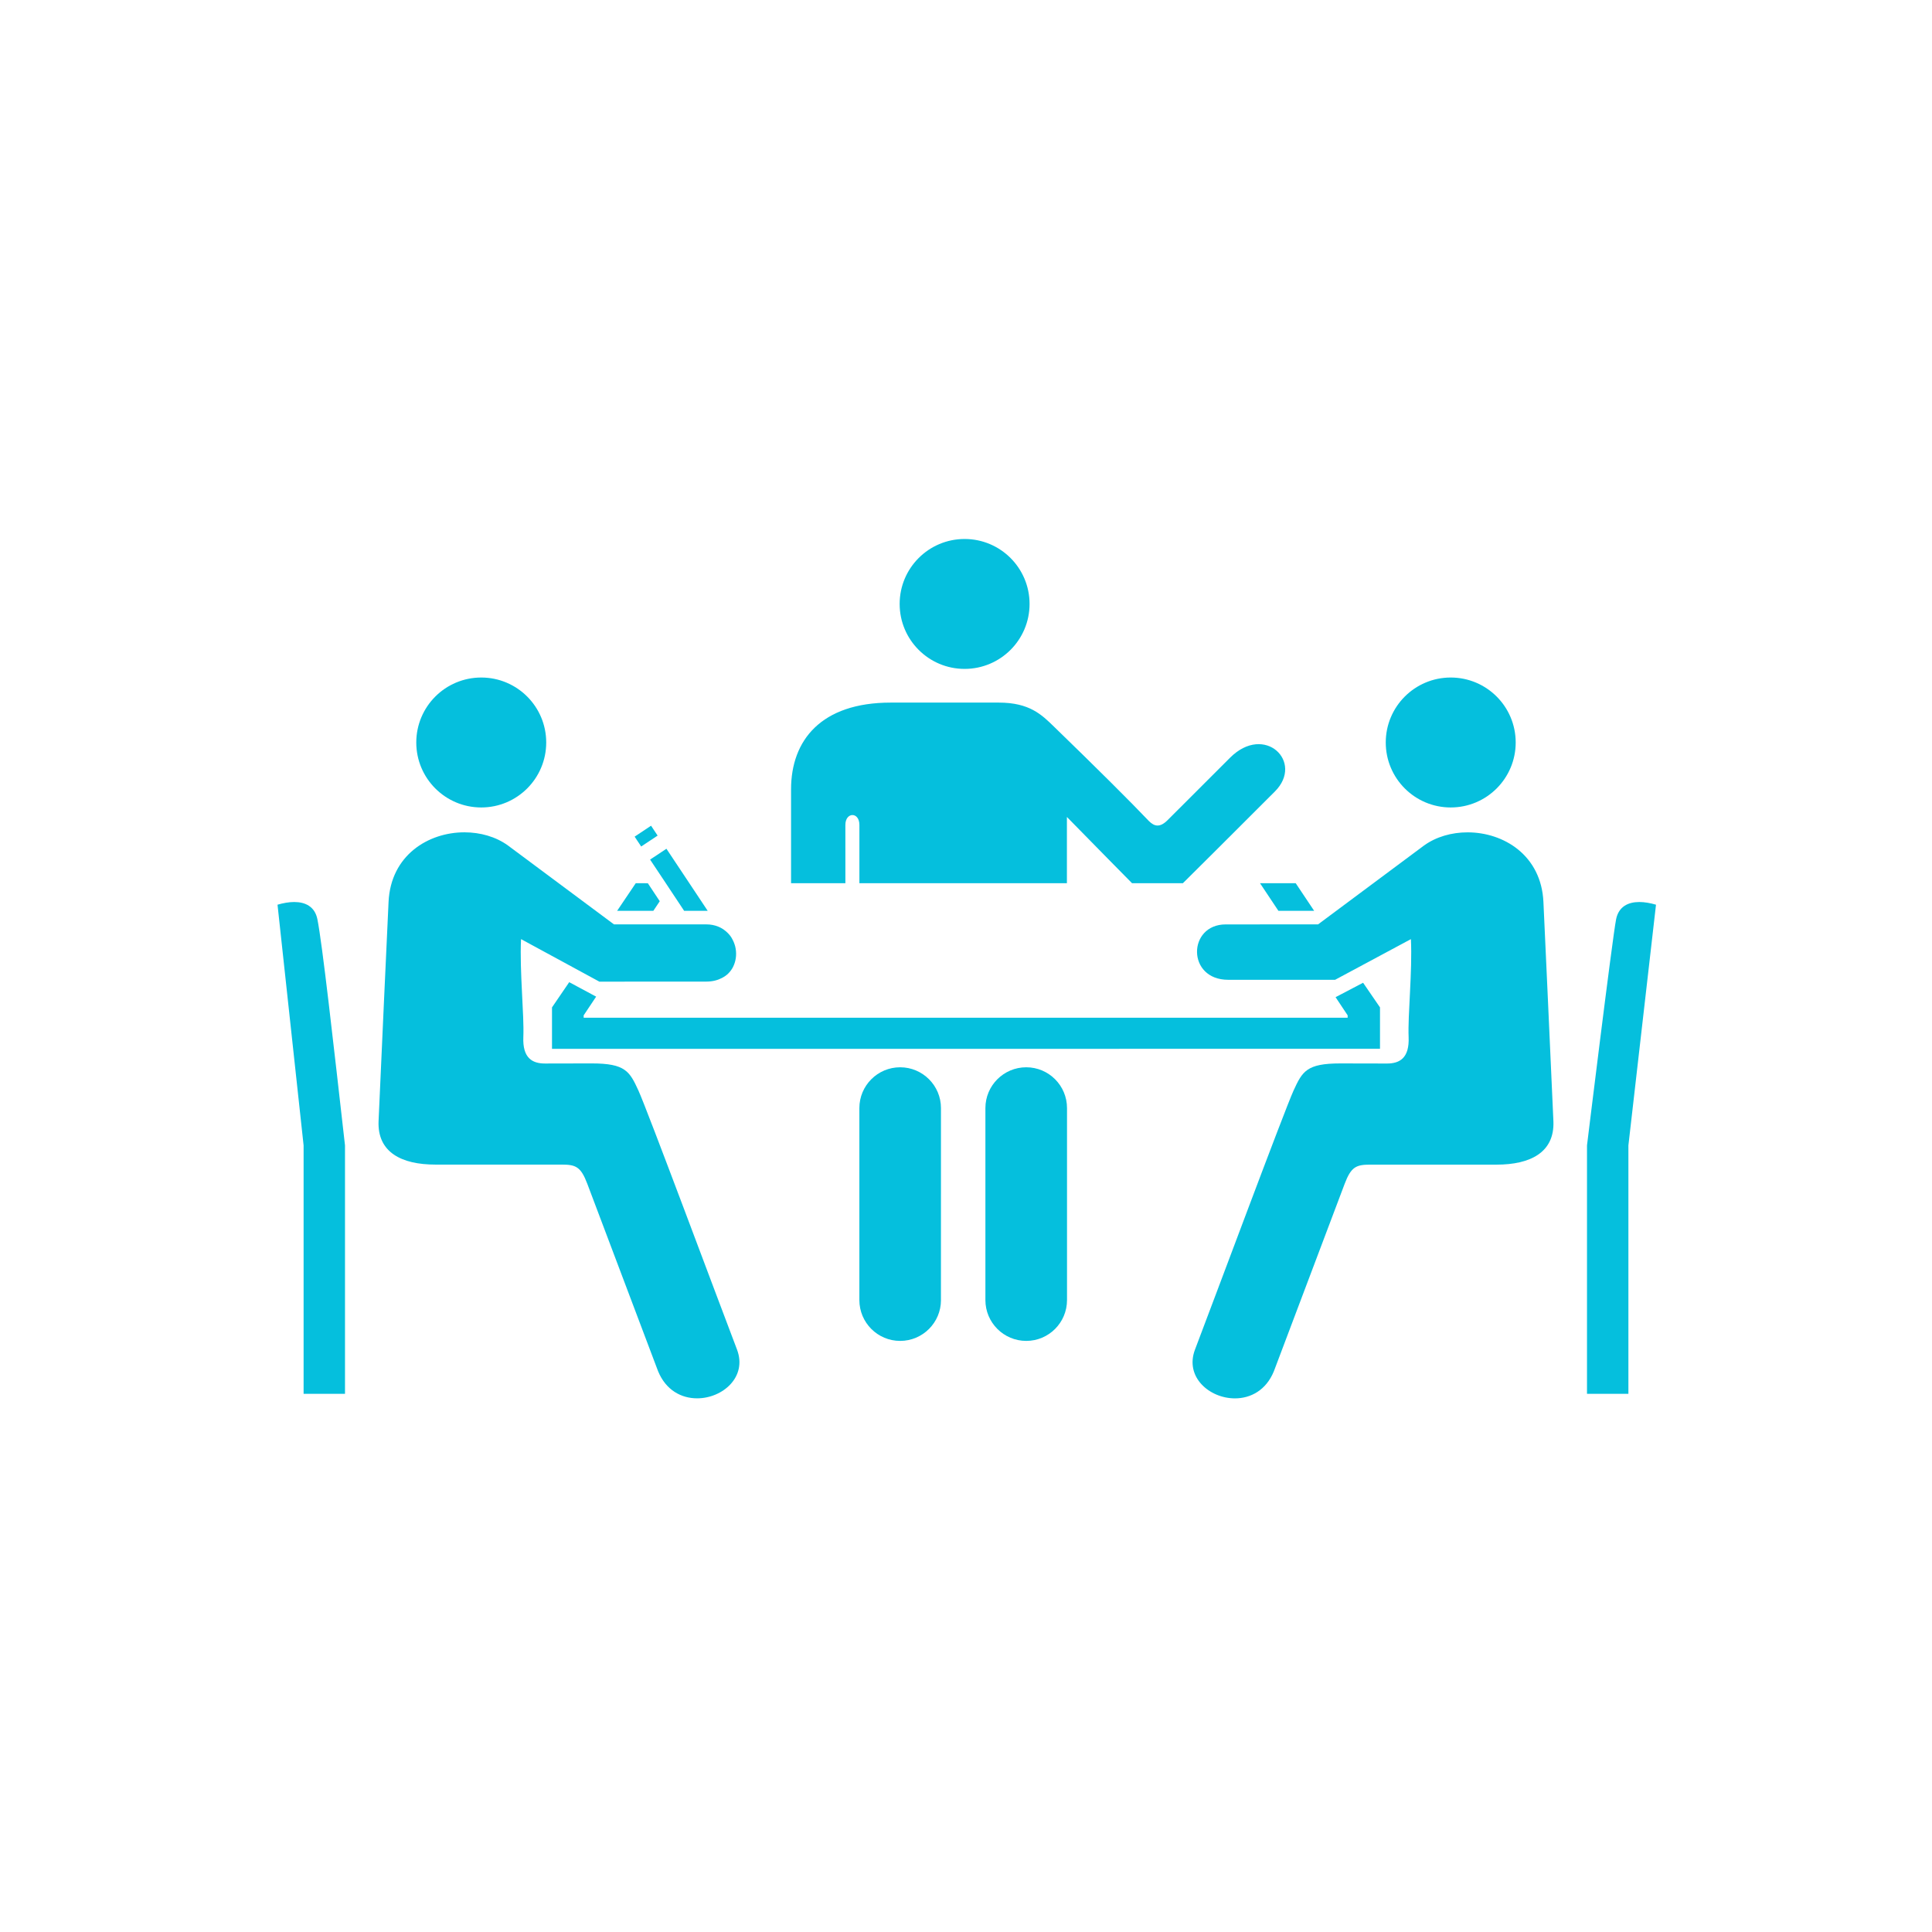 <svg fill="#05BFDD" data-icon="true" xml:space="preserve" viewBox="-20 -20 140 140" y="0px" x="0px" version="1.1" xmlns:xlink="http://www.w3.org/1999/xlink" xmlns="http://www.w3.org/2000/svg"><switch><g><path d="M41.259,39.779c0-0.946,1.016-0.967,1.016,0c0,0.834,0,2.533,0,4.221h15.037c0-1.773,0-3.395,0-4.8    c1.738,1.776,4.695,4.78,4.719,4.8h3.686c0.09-0.076,4.35-4.33,6.668-6.648c2.134-2.134-0.75-4.945-3.25-2.445    c-0.791,0.792-3.956,3.954-4.522,4.519c-0.562,0.564-0.964,0.465-1.358,0.071c-1.354-1.422-3.744-3.802-6.875-6.837    c-0.891-0.866-1.771-1.747-4.004-1.747c-0.688,0-5.66,0-7.834,0c-5.042,0-7.219,2.73-7.219,6.285c0,1.79,0,4.055,0,6.803h3.937    C41.259,41.998,41.259,40.491,41.259,39.779z"></path><circle r="4.707" cy="23.764" cx="49.899"></circle><path d="M45.228,57.339c-1.631,0-2.955,1.325-2.955,2.958v13.912c0,1.632,1.323,2.958,2.955,2.958    c1.633,0,2.958-1.326,2.958-2.958c0-0.003-0.002-0.007-0.002-0.009l0.002-13.903C48.186,58.664,46.86,57.339,45.228,57.339z"></path><path d="M54.365,57.339c-1.633,0-2.959,1.325-2.959,2.958v13.912c0,1.632,1.326,2.958,2.959,2.958s2.955-1.326,2.955-2.958    c0-0.003,0-0.007,0-0.009V60.297C57.32,58.664,55.998,57.339,54.365,57.339z"></path><polygon points="21.247,51.172 20,53 20,56.004 80,56 80,53 78.775,51.213 76.781,52.259 77.656,53.575 77.656,53.749     22.295,53.749 22.295,53.575 23.199,52.22"></polygon><path d="M27.989,43.611l0.286,0.43l0.187,0.283L29.574,46h1.671c0,0,0.023,0,0.036,0l-1.587-2.389l-0.768-1.154l-0.492-0.74    l-0.142-0.214l-0.004,0.003l-1.18,0.783L27.989,43.611z"></path><polygon points="26.311,41.112 26.462,41.341 27.654,40.55 27.501,40.321 27.353,40.098 27.179,39.835 25.988,40.626     26.161,40.889"></polygon><path d="M1.317,45.363c-0.387,0-0.802,0.077-1.207,0.195L2,63v18h3V63c-0.845-7.452-1.641-14.591-2-16.387    C2.816,45.694,2.129,45.363,1.317,45.363z"></path><path d="M26.265,59.029c-0.638-1.391-0.943-1.97-3.385-1.97c0,0-2.49,0.007-3.394,0.007c-0.906,0-1.628-0.389-1.563-1.924    c0.068-1.594-0.278-4.752-0.167-7.09l5.676,3.082l7.746-0.004c0.457,0,0.828-0.102,1.138-0.263c0.178-0.094,0.334-0.2,0.465-0.332    c0.131-0.132,0.238-0.278,0.323-0.437c0.028-0.051,0.052-0.105,0.075-0.161c0.179-0.425,0.208-0.908,0.095-1.361    c-0.047-0.18-0.116-0.353-0.205-0.516c-0.026-0.049-0.052-0.096-0.081-0.145c-0.106-0.161-0.242-0.309-0.397-0.438    c-0.158-0.134-0.339-0.249-0.548-0.331c-0.254-0.103-0.541-0.162-0.863-0.162l-6.692-0.002l-7.682-5.717    c-0.876-0.633-2.004-0.952-3.153-0.952c-2.614,0-5.34,1.658-5.497,5.048c0,0-0.632,13.639-0.724,15.887    c-0.09,2.258,1.674,3.143,4.116,3.143c2.443,0,8.142,0,9.16,0c1.017,0,1.383,0.155,1.852,1.397    c0.469,1.237,4.302,11.377,5.125,13.57c0.572,1.396,1.704,1.971,2.83,1.971c1.839,0,3.649-1.543,2.89-3.539    C32.005,74.127,26.903,60.423,26.265,59.029z"></path><circle r="4.708" cy="33.804" cx="14.873"></circle><circle r="4.708" cy="33.804" cx="85.125"></circle><path d="M86.346,40.315c-1.15,0-2.275,0.319-3.154,0.952l-7.68,5.717l-6.691,0.002C66.057,46.986,65.979,51,69,51h7.746    l5.494-2.947c0.113,2.338-0.232,5.496-0.166,7.09c0.066,1.535-0.654,1.924-1.562,1.924c-0.904,0-3.391-0.007-3.391-0.007    c-2.443,0-2.748,0.579-3.387,1.97c-0.637,1.394-5.74,15.098-7.139,18.763c-0.76,1.996,1.053,3.539,2.893,3.539    c1.121,0,2.256-0.574,2.824-1.971c0.824-2.193,4.658-12.333,5.125-13.57c0.469-1.242,0.838-1.397,1.854-1.397    c1.02,0,6.719,0,9.16,0s4.207-0.885,4.115-3.143c-0.094-2.248-0.723-15.887-0.723-15.887    C91.688,41.974,88.961,40.315,86.346,40.315z"></path><path d="M98.793,45.363c0.387,0,0.803,0.077,1.207,0.195L98,63v18h-3V63c0,0,1.838-15.03,2.109-16.387    C97.294,45.694,97.98,45.363,98.793,45.363z"></path><g><polygon points="27.158,44.324 26.945,44.003 26.069,44 24.721,46 27.345,46 27.808,45.306"></polygon></g><g><path d="M73.924,46h1.303l-1.336-2c-0.404,0-0.836,0-1.299,0h-1.287l1.332,2H73.924z"></path></g></g></switch></svg>